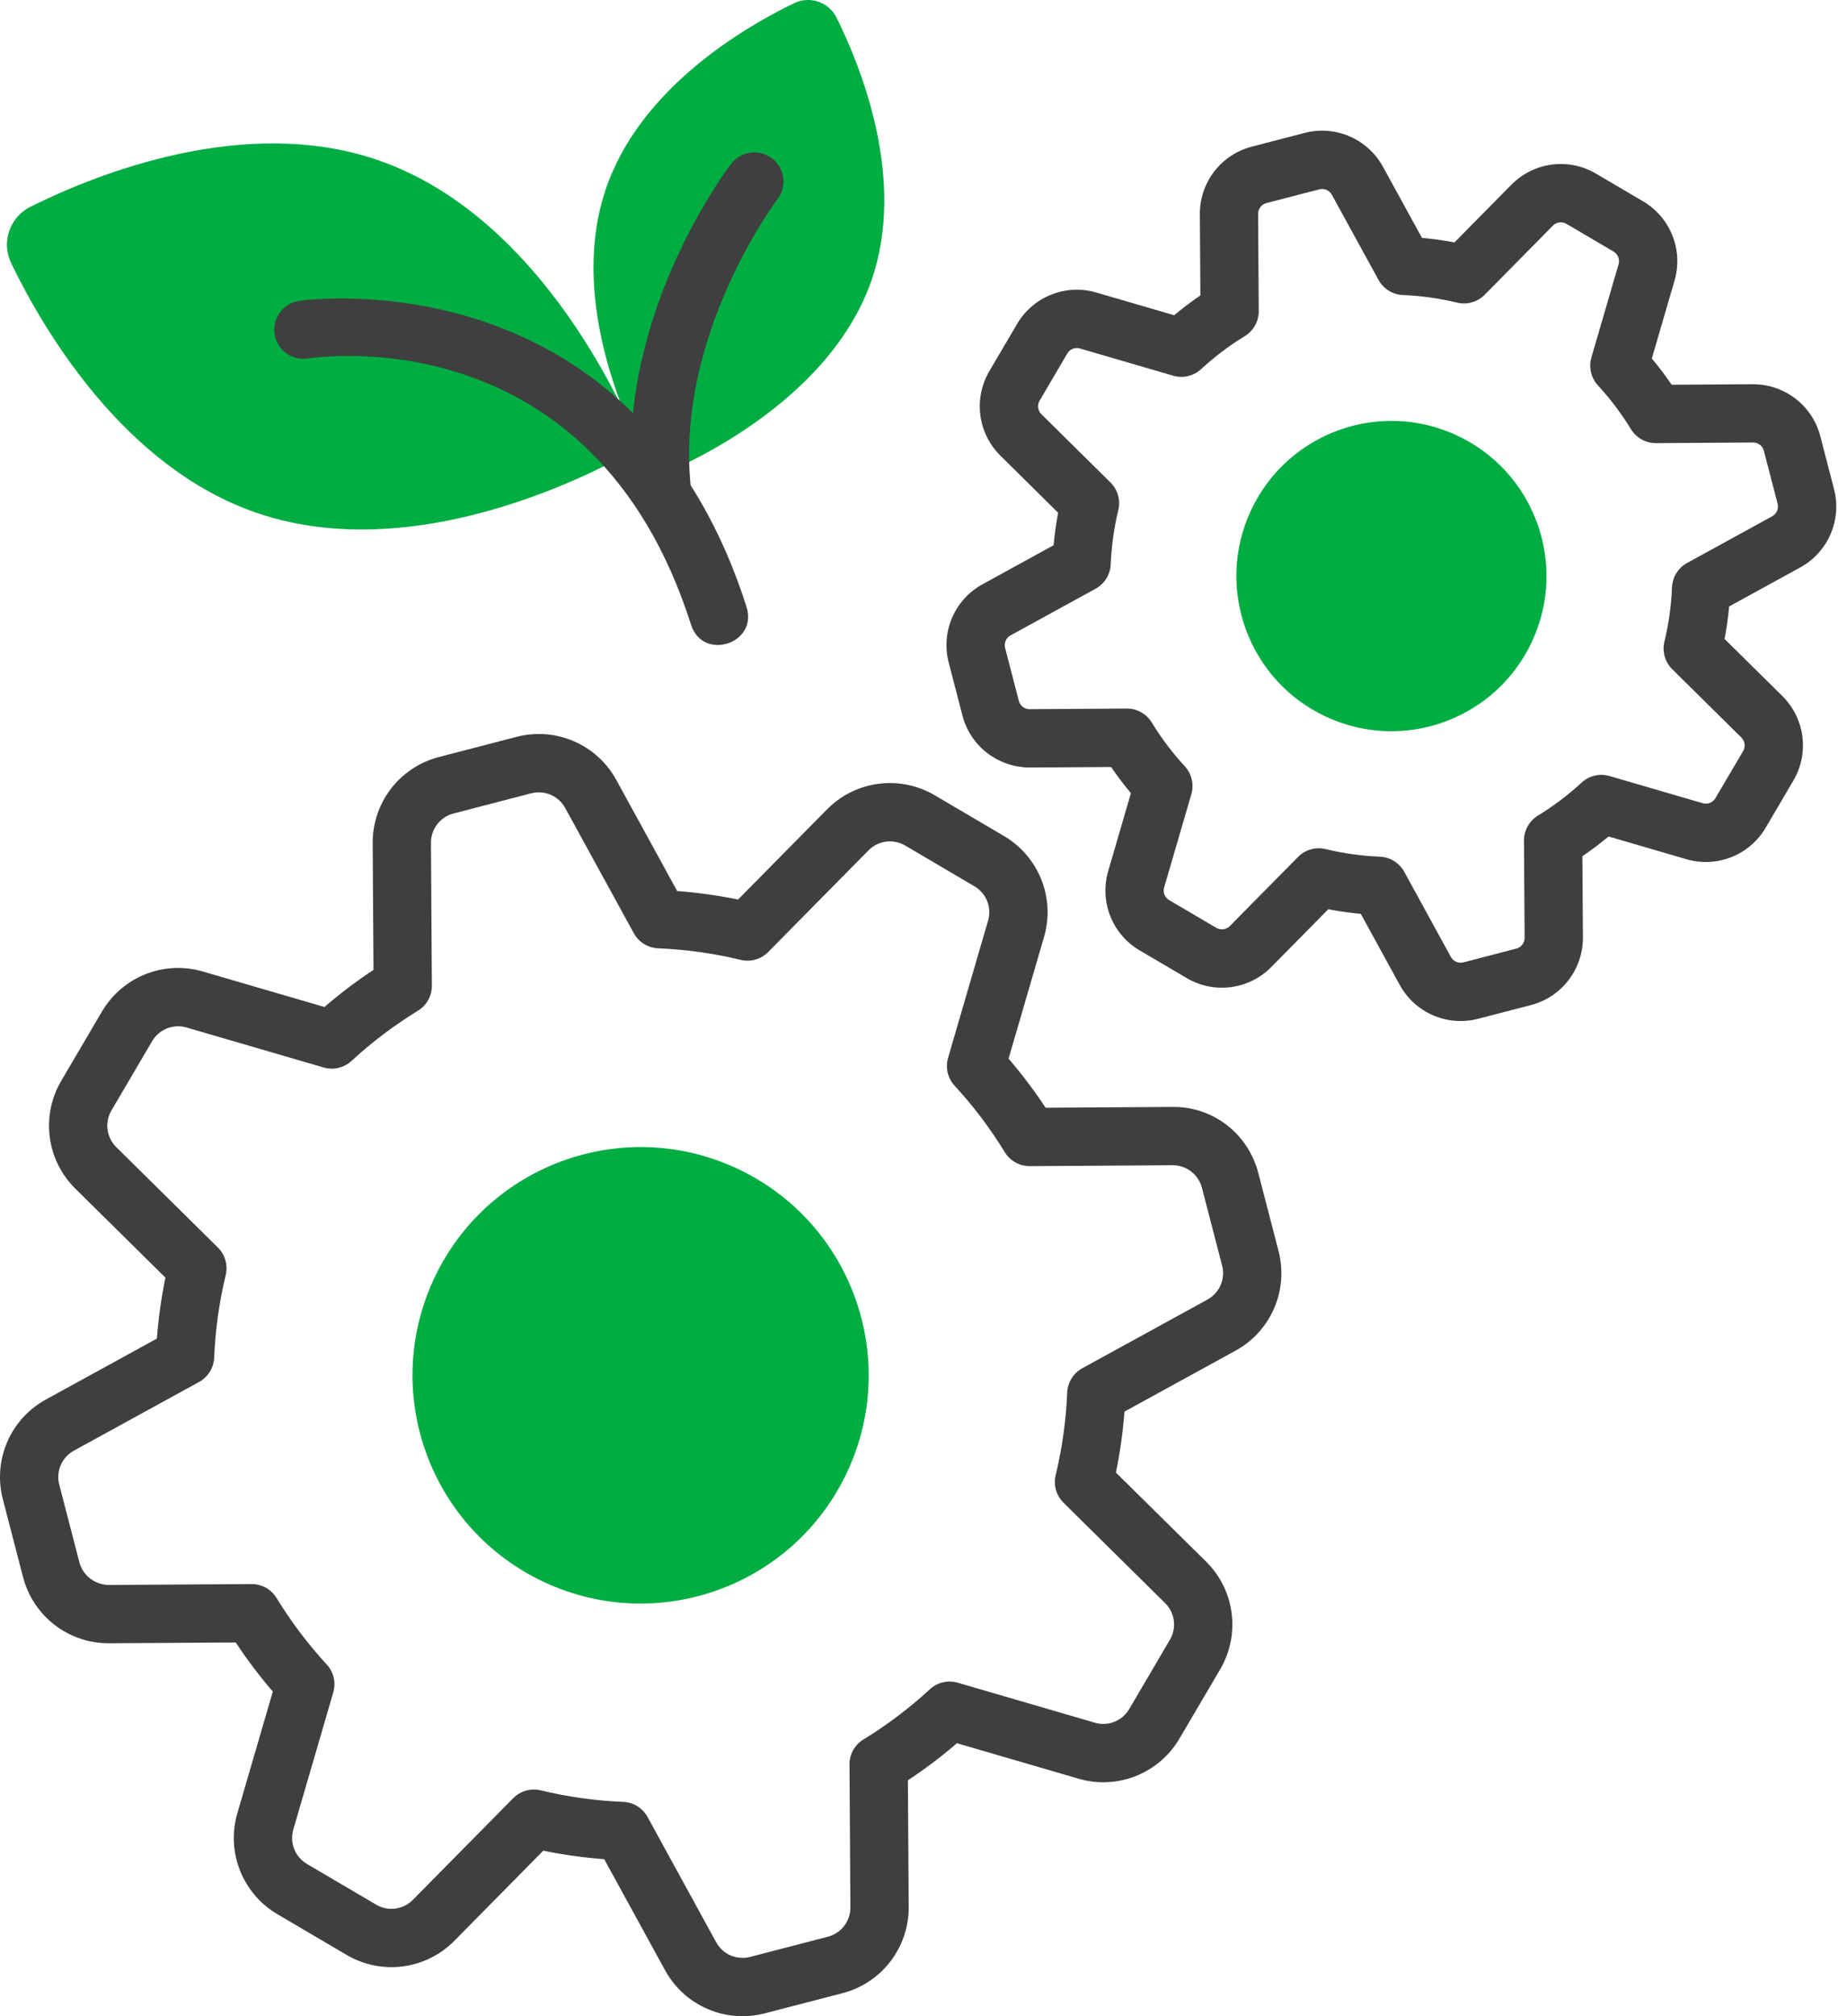 <svg width="55" height="60" viewBox="0 0 55 60" fill="none" xmlns="http://www.w3.org/2000/svg">
<g id="green-technology">
<circle id="Oval" cx="19.076" cy="40.928" r="6.791" transform="rotate(-65.101 19.076 40.928)" fill="#00AD42"/>
<circle id="Oval_2" cx="41.434" cy="17.143" r="4.617" transform="rotate(-65.101 41.434 17.143)" fill="#00AD42"/>
<g id="Group">
<path id="Path" d="M18.046 5.608C16.677 9.601 19.523 14.194 19.523 14.194C19.523 14.194 24.591 12.313 25.96 8.319C26.982 5.337 25.654 2.021 24.914 0.531C24.681 0.06 24.117 -0.133 23.644 0.096C22.147 0.82 19.067 2.625 18.046 5.608V5.608Z" fill="#00AD42"/>
<path id="Path_2" d="M7.648 15.264C12.947 17.079 19.041 13.302 19.041 13.302C19.041 13.302 16.545 6.577 11.246 4.762C7.288 3.406 2.889 5.168 0.911 6.15C0.287 6.46 0.031 7.208 0.334 7.835C1.295 9.822 3.69 13.908 7.648 15.264Z" fill="#00AD42"/>
<g id="Group_2">
<path id="Shape" fill-rule="evenodd" clip-rule="evenodd" d="M37.471 34.911L38.072 37.227L38.072 37.227C38.375 38.394 37.848 39.615 36.791 40.195L33.484 42.008C33.438 42.617 33.354 43.224 33.23 43.822L35.914 46.471C36.773 47.319 36.945 48.637 36.334 49.678L35.122 51.739C34.51 52.779 33.273 53.271 32.116 52.932L28.496 51.876C28.033 52.275 27.544 52.644 27.035 52.98L27.059 56.75C27.067 57.956 26.257 59.011 25.089 59.314L22.773 59.915C21.616 60.216 20.39 59.7 19.805 58.633L17.992 55.327C17.383 55.282 16.776 55.197 16.178 55.074L13.529 57.757C12.681 58.615 11.362 58.788 10.323 58.177L8.261 56.965C7.221 56.353 6.73 55.117 7.068 53.959L8.124 50.339C7.725 49.876 7.356 49.388 7.02 48.878L3.25 48.902H3.233C2.034 48.902 0.988 48.094 0.686 46.932L0.085 44.617C-0.218 43.449 0.308 42.228 1.367 41.648L4.672 39.835C4.718 39.226 4.803 38.619 4.926 38.021L2.243 35.372C1.384 34.524 1.212 33.206 1.823 32.166L3.035 30.104C3.647 29.064 4.883 28.573 6.041 28.911L9.661 29.967C10.123 29.569 10.612 29.199 11.122 28.863L11.098 25.093C11.09 23.887 11.9 22.832 13.068 22.529L15.383 21.928C16.549 21.625 17.772 22.152 18.352 23.21L20.165 26.516C20.773 26.562 21.38 26.647 21.978 26.769L24.628 24.086C25.475 23.227 26.794 23.055 27.834 23.666L29.896 24.879C30.936 25.49 31.427 26.726 31.089 27.884L30.033 31.504C30.431 31.967 30.8 32.456 31.136 32.965L34.907 32.941C36.13 32.924 37.168 33.743 37.471 34.911ZM32.228 40.718L35.955 38.674C36.316 38.476 36.495 38.06 36.392 37.662L35.791 35.347C35.688 34.952 35.332 34.676 34.925 34.676H34.918L30.667 34.703H30.662C30.359 34.703 30.079 34.546 29.921 34.288C29.49 33.583 28.988 32.917 28.427 32.311C28.221 32.087 28.147 31.772 28.232 31.48L29.423 27.398C29.538 27.004 29.371 26.583 29.017 26.375L26.954 25.162C26.601 24.955 26.151 25.013 25.863 25.305L22.875 28.331C22.662 28.547 22.35 28.637 22.054 28.564C21.251 28.37 20.425 28.255 19.6 28.221C19.296 28.209 19.02 28.038 18.874 27.772L16.83 24.044C16.633 23.684 16.215 23.505 15.819 23.608L13.504 24.209C13.107 24.312 12.831 24.672 12.833 25.082L12.86 29.332C12.862 29.637 12.705 29.92 12.445 30.078C11.74 30.51 11.074 31.012 10.467 31.572C10.244 31.778 9.928 31.853 9.636 31.767L5.555 30.577C5.16 30.462 4.739 30.629 4.531 30.983L3.319 33.045C3.111 33.4 3.17 33.849 3.462 34.137L6.487 37.124C6.704 37.338 6.792 37.65 6.721 37.946C6.527 38.749 6.411 39.575 6.378 40.4C6.366 40.704 6.195 40.98 5.928 41.126L2.201 43.17C1.841 43.367 1.661 43.783 1.764 44.181L2.365 46.496C2.469 46.893 2.835 47.162 3.239 47.167L7.489 47.14H7.495C7.797 47.14 8.078 47.297 8.235 47.555C8.666 48.259 9.169 48.925 9.729 49.533C9.936 49.756 10.01 50.072 9.924 50.364L8.734 54.445C8.619 54.84 8.786 55.26 9.14 55.469L11.202 56.681C11.556 56.89 12.006 56.83 12.294 56.538L15.281 53.513C15.496 53.295 15.809 53.208 16.103 53.279C16.905 53.473 17.731 53.589 18.557 53.622C18.861 53.634 19.136 53.805 19.283 54.072L21.326 57.799C21.524 58.16 21.938 58.339 22.337 58.236L24.652 57.635C25.05 57.531 25.326 57.172 25.323 56.761L25.296 52.511C25.294 52.206 25.452 51.923 25.712 51.765C26.416 51.334 27.081 50.832 27.69 50.271C27.913 50.065 28.229 49.991 28.521 50.076L32.602 51.266C32.998 51.382 33.417 51.214 33.626 50.86L34.837 48.798C35.046 48.444 34.987 47.995 34.694 47.706L31.669 44.719C31.453 44.505 31.364 44.194 31.436 43.898C31.63 43.094 31.745 42.269 31.779 41.444C31.791 41.139 31.962 40.864 32.228 40.718Z" fill="#3F3F3F"/>
<path id="Shape_2" fill-rule="evenodd" clip-rule="evenodd" d="M54.614 14.555C54.852 15.472 54.438 16.431 53.607 16.887L51.49 18.047C51.461 18.372 51.416 18.696 51.355 19.015L53.073 20.712C53.747 21.377 53.883 22.412 53.403 23.229L52.578 24.632C52.098 25.449 51.125 25.834 50.218 25.569L47.9 24.893C47.65 25.101 47.389 25.298 47.12 25.482L47.136 27.896C47.141 28.843 46.504 29.672 45.588 29.91L44.014 30.318C43.094 30.556 42.137 30.14 41.682 29.311L40.522 27.195C40.197 27.165 39.874 27.12 39.553 27.059L37.857 28.777C37.192 29.451 36.156 29.588 35.339 29.107L33.937 28.283C33.12 27.803 32.735 26.832 33 25.923L33.676 23.605C33.468 23.354 33.27 23.094 33.087 22.825L30.673 22.84C29.718 22.839 28.898 22.21 28.659 21.292L28.251 19.719C28.012 18.802 28.426 17.843 29.258 17.387L31.374 16.226C31.404 15.901 31.449 15.578 31.509 15.258L29.792 13.562C29.117 12.896 28.981 11.86 29.462 11.043L30.286 9.642C30.766 8.825 31.735 8.44 32.646 8.705L34.964 9.381C35.214 9.172 35.475 8.976 35.745 8.792L35.729 6.378C35.723 5.43 36.359 4.602 37.276 4.364L38.851 3.955C39.767 3.718 40.726 4.131 41.182 4.963L42.343 7.079C42.667 7.108 42.991 7.153 43.311 7.214L45.007 5.496C45.672 4.823 46.709 4.685 47.525 5.167L48.927 5.991C49.744 6.471 50.13 7.441 49.864 8.351L49.188 10.669C49.397 10.919 49.594 11.18 49.778 11.449L52.191 11.434C53.141 11.43 53.967 12.064 54.205 12.981L54.614 14.555V14.555ZM51.853 21.947L49.797 19.916C49.58 19.702 49.491 19.39 49.563 19.094C49.691 18.567 49.767 18.024 49.789 17.479C49.801 17.175 49.972 16.9 50.238 16.754L52.772 15.364C52.905 15.292 52.972 15.138 52.934 14.991L52.525 13.417C52.487 13.27 52.356 13.168 52.204 13.168H52.202L49.312 13.187C49.002 13.187 48.725 13.031 48.566 12.771C48.284 12.309 47.953 11.871 47.584 11.47C47.378 11.247 47.304 10.931 47.388 10.639L48.198 7.865C48.241 7.719 48.179 7.563 48.048 7.486L46.646 6.662C46.514 6.585 46.348 6.607 46.242 6.715L44.211 8.772C43.998 8.989 43.684 9.077 43.39 9.006C42.862 8.878 42.318 8.802 41.776 8.78C41.472 8.768 41.196 8.597 41.05 8.33L39.66 5.796C39.587 5.663 39.434 5.598 39.287 5.635L37.712 6.043C37.565 6.082 37.463 6.214 37.464 6.366L37.483 9.256C37.485 9.56 37.328 9.843 37.068 10.002C36.603 10.286 36.166 10.617 35.767 10.985C35.542 11.191 35.228 11.266 34.935 11.18L32.16 10.371C32.014 10.328 31.859 10.39 31.782 10.52L30.958 11.923C30.881 12.054 30.902 12.22 31.011 12.327L33.067 14.357C33.284 14.571 33.373 14.883 33.301 15.179C33.174 15.706 33.097 16.249 33.075 16.794C33.063 17.098 32.892 17.373 32.626 17.519L30.092 18.908C29.958 18.982 29.892 19.135 29.93 19.282L30.339 20.857C30.377 21.003 30.509 21.105 30.659 21.105H30.662L33.552 21.086H33.557C33.859 21.086 34.14 21.244 34.298 21.502C34.58 21.965 34.911 22.403 35.28 22.802C35.486 23.026 35.561 23.342 35.476 23.634L34.666 26.409C34.623 26.555 34.685 26.71 34.816 26.787L36.218 27.611C36.349 27.688 36.515 27.666 36.622 27.558L38.653 25.502C38.867 25.284 39.18 25.197 39.474 25.268C40.002 25.396 40.546 25.472 41.089 25.494C41.392 25.506 41.668 25.677 41.815 25.943L43.204 28.477C43.277 28.61 43.431 28.678 43.578 28.639L45.151 28.23C45.299 28.192 45.401 28.059 45.4 27.907L45.381 25.017C45.38 24.713 45.537 24.43 45.797 24.271C46.26 23.988 46.698 23.658 47.098 23.289C47.322 23.082 47.638 23.009 47.929 23.094L50.704 23.903C50.849 23.946 51.005 23.883 51.082 23.752L51.907 22.351C51.983 22.22 51.962 22.054 51.853 21.947Z" fill="#3F3F3F"/>
<path id="Path_3" d="M9.17 10.669C9.517 10.616 17.662 9.436 20.577 18.589C20.926 19.688 22.579 19.157 22.23 18.062C21.78 16.648 21.21 15.455 20.565 14.439C20.122 9.959 23.113 5.978 23.149 5.931C23.441 5.551 23.37 5.007 22.991 4.715C22.612 4.423 22.066 4.492 21.774 4.873C21.653 5.03 19.269 8.187 18.848 12.292C14.638 8.125 8.974 8.944 8.899 8.955C8.426 9.03 8.103 9.475 8.178 9.948C8.252 10.421 8.699 10.743 9.17 10.669V10.669Z" fill="#3F3F3F"/>
</g>
</g>
</g>
</svg>
